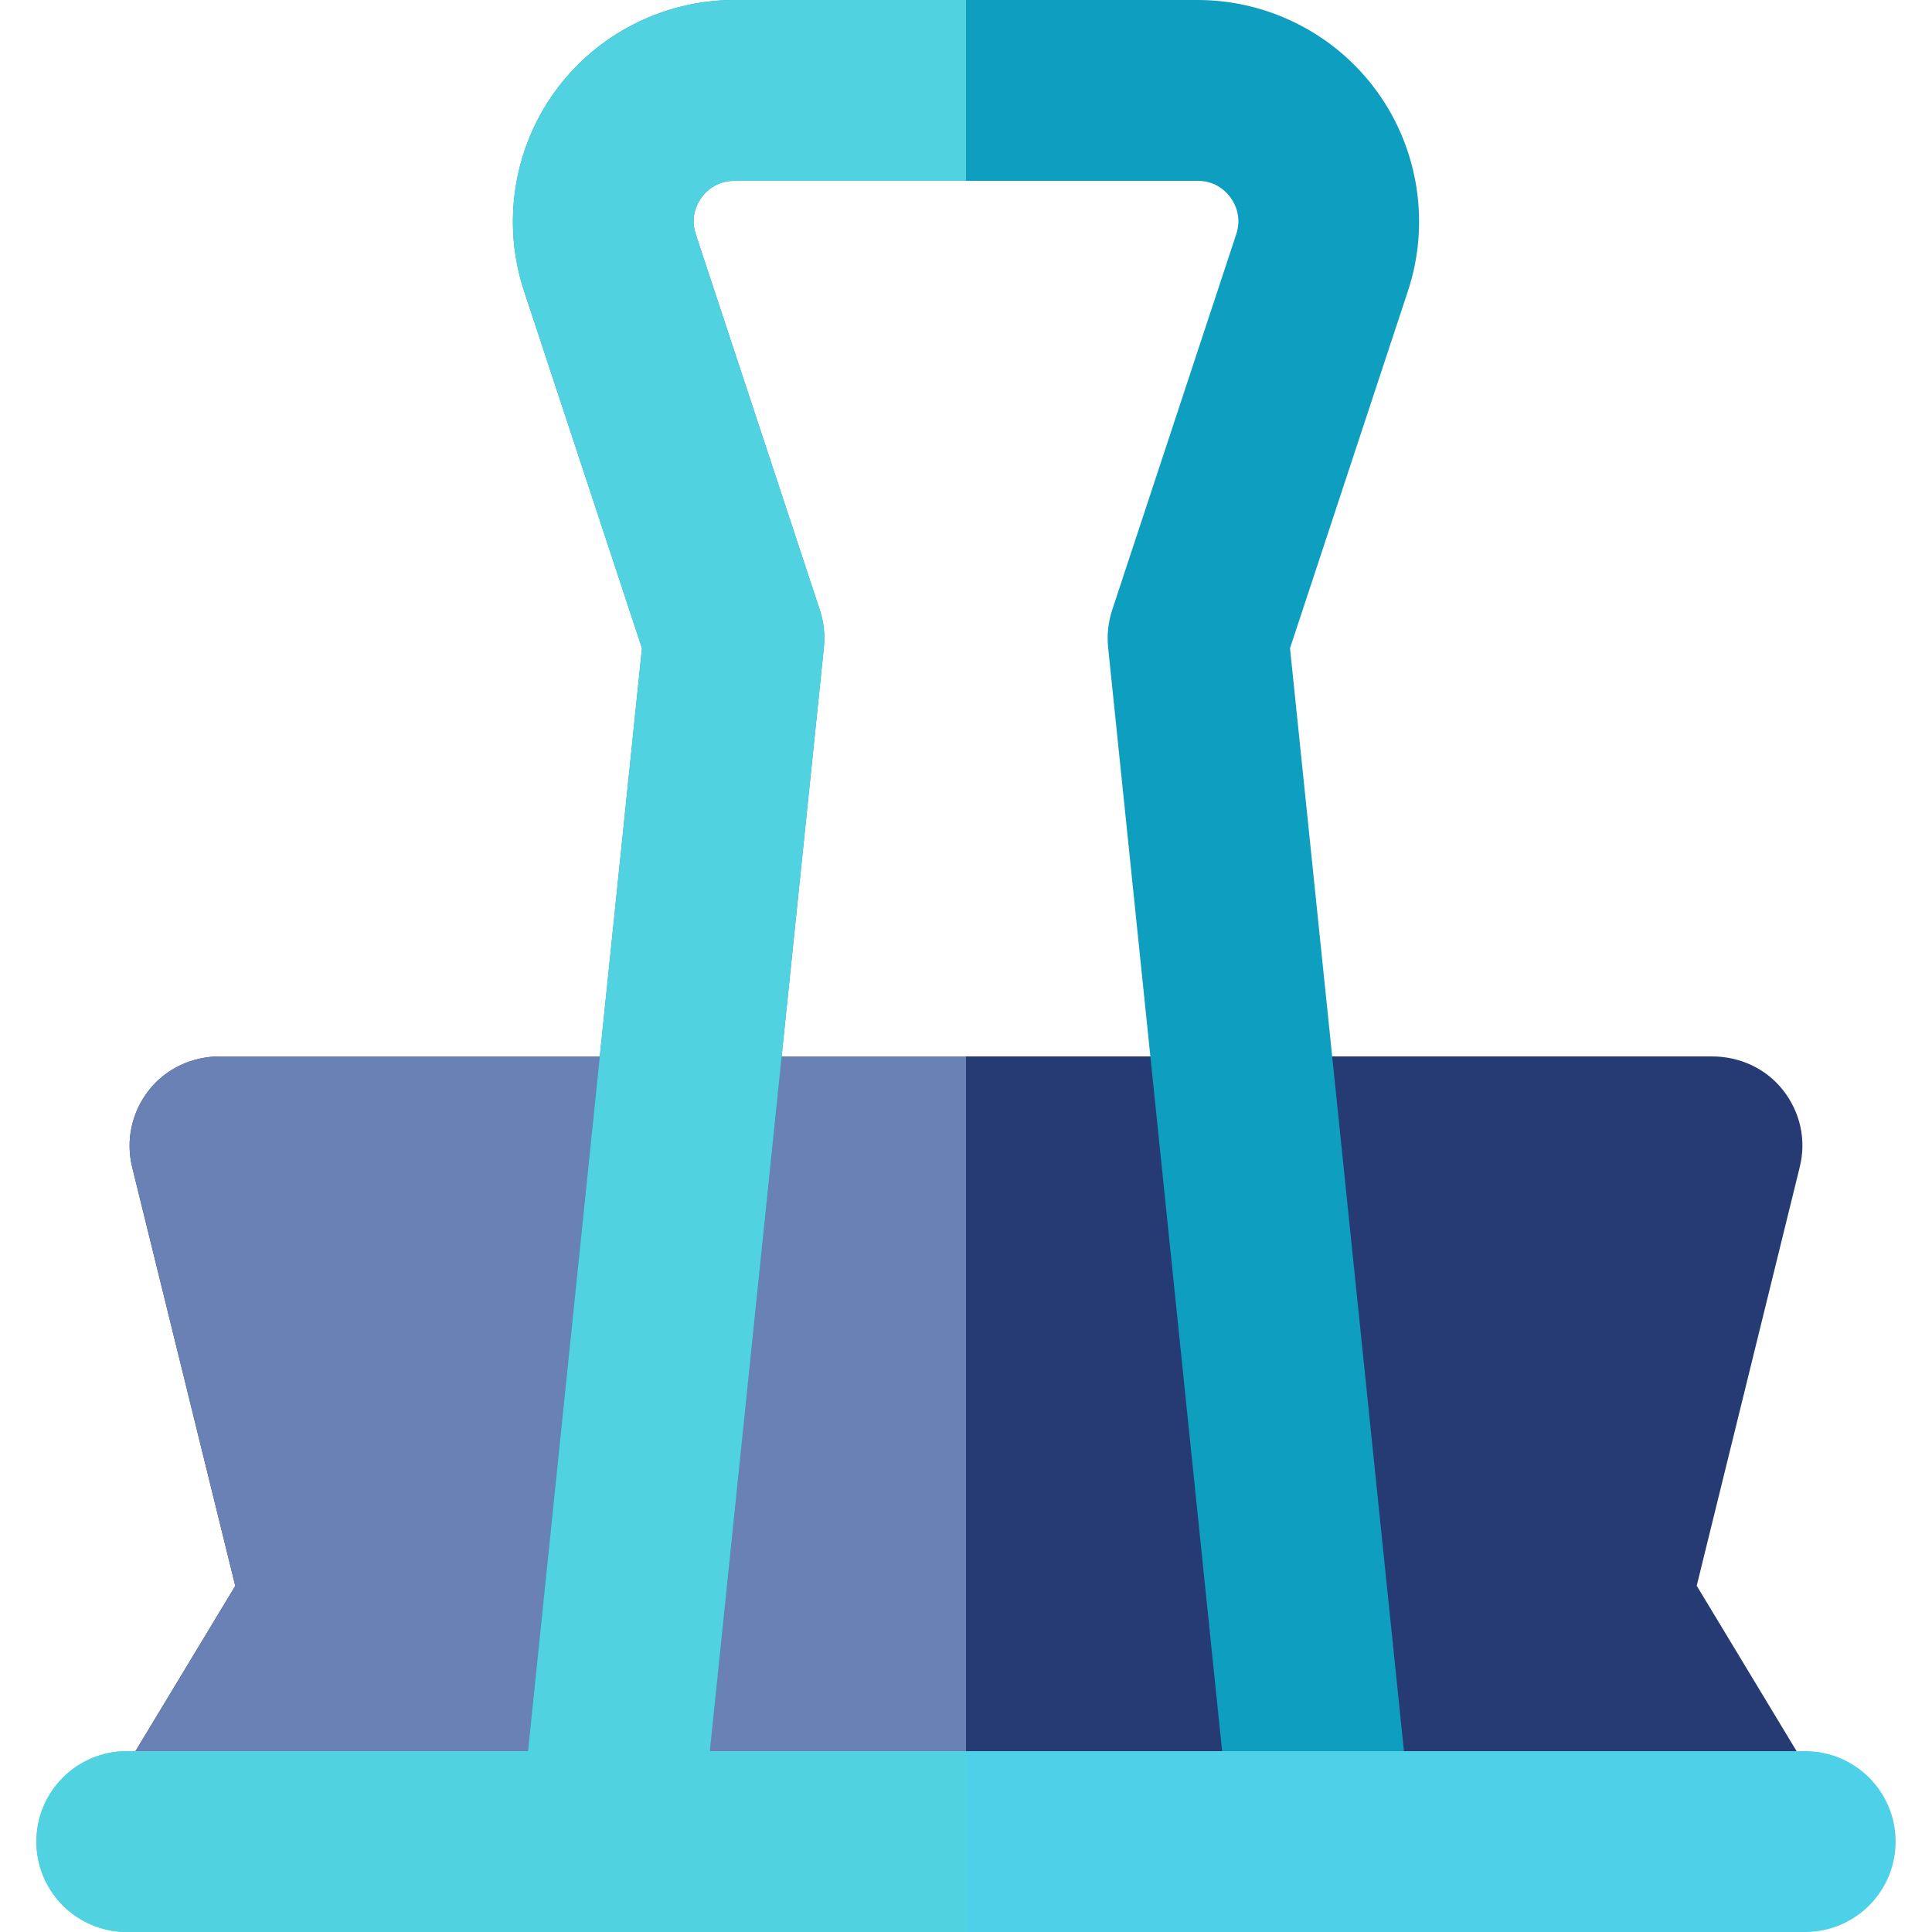 <?xml version="1.0" encoding="iso-8859-1"?>
<!-- Generator: Adobe Illustrator 19.0.0, SVG Export Plug-In . SVG Version: 6.00 Build 0)  -->
<svg version="1.1" id="Layer_1" xmlns="http://www.w3.org/2000/svg" xmlns:xlink="http://www.w3.org/1999/xlink" x="0px" y="0px"
	 viewBox="0 0 512 512" style="enable-background:new 0 0 512 512;" xml:space="preserve">
<path style="fill:#263B74;" d="M483.109,475.65l-33.461-55.417l27.314-110.983c1.761-7.151,0.134-14.511-4.409-20.307
	c-4.542-5.796-11.496-8.98-18.861-8.98H58.309c-7.363,0-14.319,3.184-18.861,8.98c-4.544,5.796-6.168,13.258-4.409,20.408
	l27.314,110.931l-33.461,55.391c-6.841,11.33-3.202,22.852,8.129,29.693c11.33,6.842,26.061,3,32.901-8.328l7.48-9.391h357.204
	l7.48,12.579c4.502,7.456,12.42,8.483,20.537,8.483c4.218,0,8.488-1.066,12.362-3.404
	C486.311,498.467,489.952,486.98,483.109,475.65z"/>
<path style="fill:#6A81B5;" d="M256,279.964H58.309c-7.363,0-14.319,3.184-18.861,8.98c-4.544,5.796-6.168,13.258-4.409,20.408
	l27.314,110.931l-33.461,55.391c-6.841,11.33-3.202,22.852,8.129,29.693c11.33,6.842,26.061,3,32.901-8.328l7.48-9.391h178.602
	V279.964H256z"/>
<path style="fill:#0D9EC0;" d="M349.425,502.416c-12.129,0-22.532-9.175-23.807-21.502l-31.952-309.307
	c-0.347-3.365,0.022-6.764,1.082-9.975L327.62,62.06c1.499-4.542-0.296-8.012-1.499-9.677c-1.203-1.665-3.936-4.456-8.72-4.456
	H194.6c-4.783,0-7.517,2.793-8.72,4.456c-1.203,1.663-2.997,5.133-1.499,9.677l32.872,99.573c1.059,3.211,1.428,6.611,1.082,9.975
	l-31.952,309.307c-1.361,13.166-13.155,22.734-26.299,21.374c-13.164-1.36-22.734-13.134-21.376-26.299l31.424-304.204
	L138.87,77.083c-5.887-17.834-2.831-37.564,8.17-52.781C158.043,9.085,175.822,0,194.6,0h122.801
	c18.778,0,36.557,9.085,47.56,24.302c11.003,15.217,14.057,34.947,8.17,52.781l-31.263,94.702l31.424,304.204
	c1.36,13.166-8.212,24.94-21.376,26.299C351.08,502.375,350.248,502.416,349.425,502.416z"/>
<path style="fill:#51D2E1;" d="M256,47.928h-61.402c-4.783,0-7.517,2.793-8.72,4.456c-1.203,1.663-2.997,5.133-1.499,9.677
	l32.872,99.573c1.059,3.211,1.428,6.611,1.082,9.975l-31.952,309.307c-1.361,13.166-13.154,22.734-26.299,21.374
	c-13.164-1.36-22.734-13.134-21.376-26.299l31.424-304.204L138.87,77.083c-5.887-17.834-2.831-37.564,8.17-52.781
	C158.043,9.085,175.822,0,194.6,0h61.402v47.928H256z"/>
<path style="fill:#4DD1E8;" d="M478.395,512H33.605c-13.234,0-23.964-10.729-23.964-23.964s10.729-23.964,23.964-23.964h444.79
	c13.234,0,23.964,10.729,23.964,23.964S491.629,512,478.395,512z"/>
<path style="fill:#51D2E1;" d="M256,512H33.605c-13.234,0-23.964-10.729-23.964-23.964s10.729-23.964,23.964-23.964H256V512z"/>
<g>
</g>
<g>
</g>
<g>
</g>
<g>
</g>
<g>
</g>
<g>
</g>
<g>
</g>
<g>
</g>
<g>
</g>
<g>
</g>
<g>
</g>
<g>
</g>
<g>
</g>
<g>
</g>
<g>
</g>
</svg>
